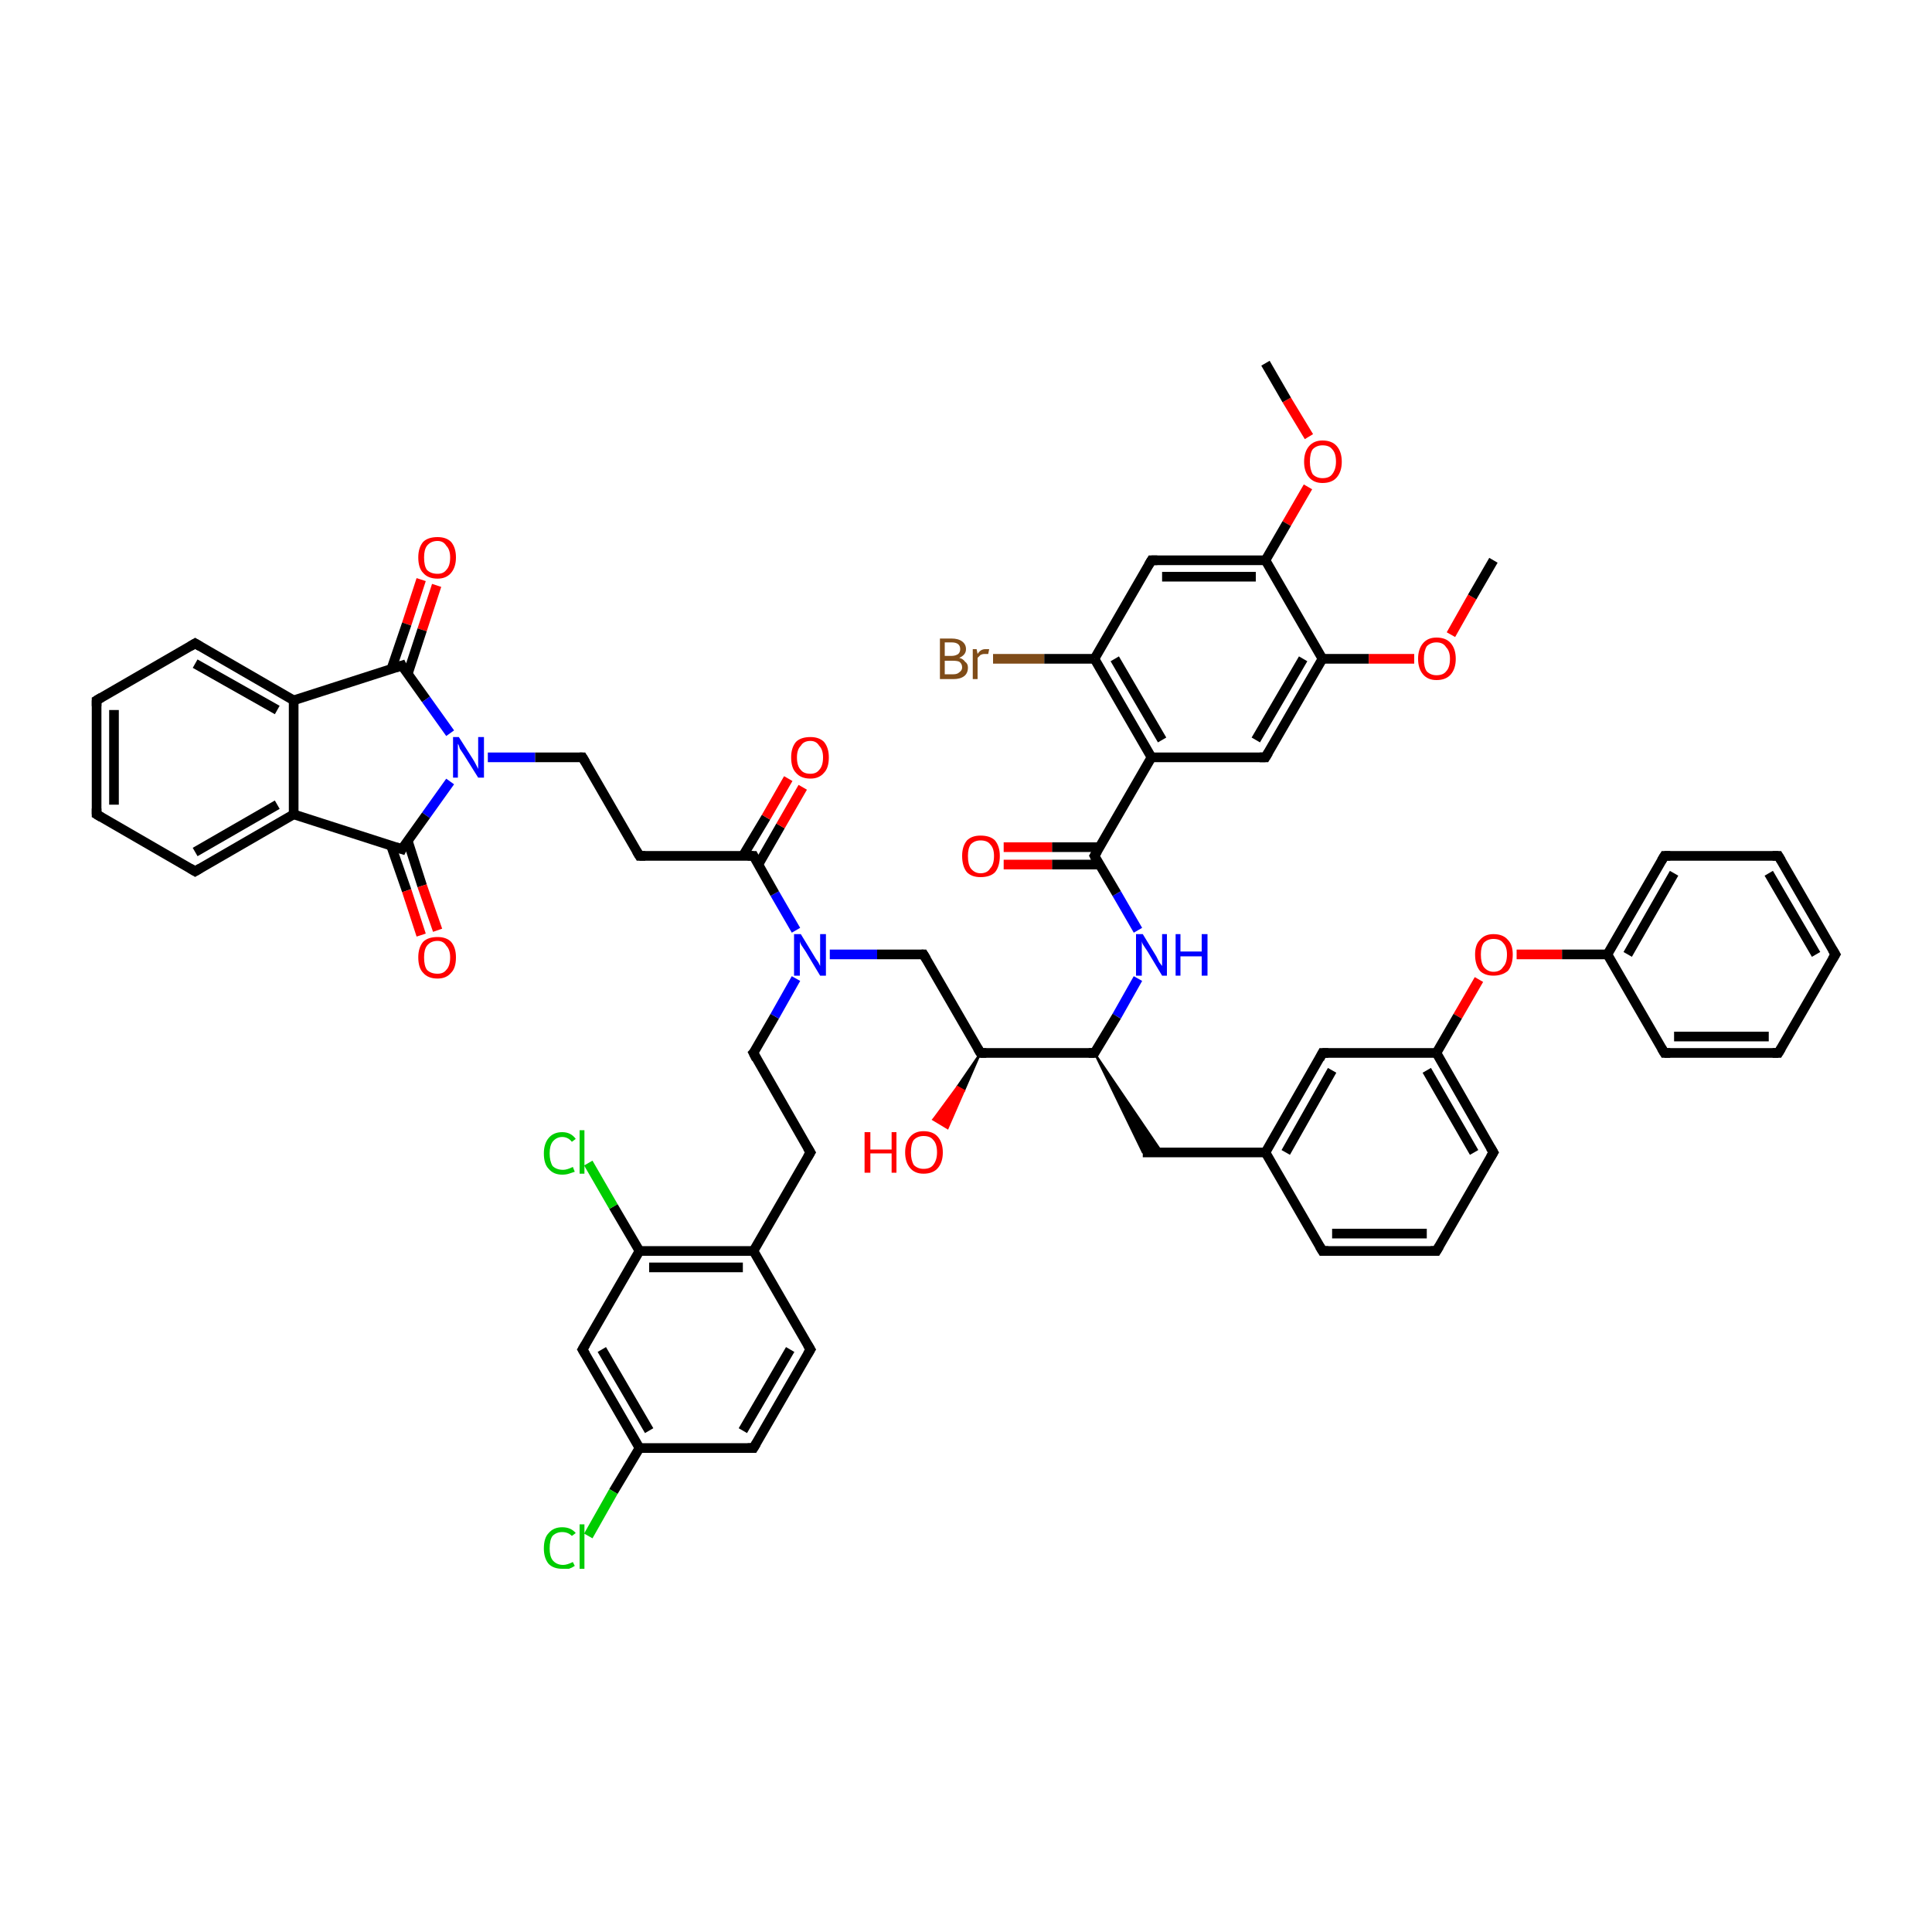 <?xml version='1.0' encoding='iso-8859-1'?>
<svg version='1.1' baseProfile='full'
              xmlns='http://www.w3.org/2000/svg'
                      xmlns:rdkit='http://www.rdkit.org/xml'
                      xmlns:xlink='http://www.w3.org/1999/xlink'
                  xml:space='preserve'
width='200px' height='200px' viewBox='0 0 200 200'>
<!-- END OF HEADER -->
<rect style='opacity:1.0;fill:#FFFFFF;stroke:none' width='200.0' height='200.0' x='0.0' y='0.0'> </rect>
<path class='bond-0 atom-19 atom-35' d='M 83.9,119.3 L 78.0,129.5' style='fill:none;fill-rule:evenodd;stroke:#000000;stroke-width:1.0px;stroke-linecap:butt;stroke-linejoin:miter;stroke-opacity:1' />
<path class='bond-1 atom-19 atom-18' d='M 83.9,119.3 L 78.0,109.0' style='fill:none;fill-rule:evenodd;stroke:#000000;stroke-width:1.0px;stroke-linecap:butt;stroke-linejoin:miter;stroke-opacity:1' />
<path class='bond-2 atom-24 atom-6' d='M 135.5,45.2 L 133.2,41.4' style='fill:none;fill-rule:evenodd;stroke:#FF0000;stroke-width:1.0px;stroke-linecap:butt;stroke-linejoin:miter;stroke-opacity:1' />
<path class='bond-2 atom-24 atom-6' d='M 133.2,41.4 L 131.0,37.6' style='fill:none;fill-rule:evenodd;stroke:#000000;stroke-width:1.0px;stroke-linecap:butt;stroke-linejoin:miter;stroke-opacity:1' />
<path class='bond-3 atom-24 atom-3' d='M 135.4,50.4 L 133.2,54.2' style='fill:none;fill-rule:evenodd;stroke:#FF0000;stroke-width:1.0px;stroke-linecap:butt;stroke-linejoin:miter;stroke-opacity:1' />
<path class='bond-3 atom-24 atom-3' d='M 133.2,54.2 L 131.0,58.0' style='fill:none;fill-rule:evenodd;stroke:#000000;stroke-width:1.0px;stroke-linecap:butt;stroke-linejoin:miter;stroke-opacity:1' />
<path class='bond-4 atom-40 atom-35' d='M 83.9,139.7 L 78.0,129.5' style='fill:none;fill-rule:evenodd;stroke:#000000;stroke-width:1.0px;stroke-linecap:butt;stroke-linejoin:miter;stroke-opacity:1' />
<path class='bond-5 atom-40 atom-39' d='M 83.9,139.7 L 78.0,149.9' style='fill:none;fill-rule:evenodd;stroke:#000000;stroke-width:1.0px;stroke-linecap:butt;stroke-linejoin:miter;stroke-opacity:1' />
<path class='bond-5 atom-40 atom-39' d='M 81.8,139.7 L 76.9,148.1' style='fill:none;fill-rule:evenodd;stroke:#000000;stroke-width:1.0px;stroke-linecap:butt;stroke-linejoin:miter;stroke-opacity:1' />
<path class='bond-6 atom-35 atom-36' d='M 78.0,129.5 L 66.2,129.5' style='fill:none;fill-rule:evenodd;stroke:#000000;stroke-width:1.0px;stroke-linecap:butt;stroke-linejoin:miter;stroke-opacity:1' />
<path class='bond-6 atom-35 atom-36' d='M 76.9,131.2 L 67.2,131.2' style='fill:none;fill-rule:evenodd;stroke:#000000;stroke-width:1.0px;stroke-linecap:butt;stroke-linejoin:miter;stroke-opacity:1' />
<path class='bond-7 atom-39 atom-38' d='M 78.0,149.9 L 66.2,149.9' style='fill:none;fill-rule:evenodd;stroke:#000000;stroke-width:1.0px;stroke-linecap:butt;stroke-linejoin:miter;stroke-opacity:1' />
<path class='bond-8 atom-36 atom-41' d='M 66.2,129.5 L 63.5,124.9' style='fill:none;fill-rule:evenodd;stroke:#000000;stroke-width:1.0px;stroke-linecap:butt;stroke-linejoin:miter;stroke-opacity:1' />
<path class='bond-8 atom-36 atom-41' d='M 63.5,124.9 L 60.9,120.4' style='fill:none;fill-rule:evenodd;stroke:#00CC00;stroke-width:1.0px;stroke-linecap:butt;stroke-linejoin:miter;stroke-opacity:1' />
<path class='bond-9 atom-36 atom-37' d='M 66.2,129.5 L 60.3,139.7' style='fill:none;fill-rule:evenodd;stroke:#000000;stroke-width:1.0px;stroke-linecap:butt;stroke-linejoin:miter;stroke-opacity:1' />
<path class='bond-10 atom-18 atom-34' d='M 78.0,109.0 L 80.2,105.2' style='fill:none;fill-rule:evenodd;stroke:#000000;stroke-width:1.0px;stroke-linecap:butt;stroke-linejoin:miter;stroke-opacity:1' />
<path class='bond-10 atom-18 atom-34' d='M 80.2,105.2 L 82.4,101.3' style='fill:none;fill-rule:evenodd;stroke:#0000FF;stroke-width:1.0px;stroke-linecap:butt;stroke-linejoin:miter;stroke-opacity:1' />
<path class='bond-11 atom-22 atom-3' d='M 119.2,58.0 L 131.0,58.0' style='fill:none;fill-rule:evenodd;stroke:#000000;stroke-width:1.0px;stroke-linecap:butt;stroke-linejoin:miter;stroke-opacity:1' />
<path class='bond-11 atom-22 atom-3' d='M 120.3,59.7 L 130.0,59.7' style='fill:none;fill-rule:evenodd;stroke:#000000;stroke-width:1.0px;stroke-linecap:butt;stroke-linejoin:miter;stroke-opacity:1' />
<path class='bond-12 atom-22 atom-21' d='M 119.2,58.0 L 113.3,68.2' style='fill:none;fill-rule:evenodd;stroke:#000000;stroke-width:1.0px;stroke-linecap:butt;stroke-linejoin:miter;stroke-opacity:1' />
<path class='bond-13 atom-3 atom-4' d='M 131.0,58.0 L 136.9,68.2' style='fill:none;fill-rule:evenodd;stroke:#000000;stroke-width:1.0px;stroke-linecap:butt;stroke-linejoin:miter;stroke-opacity:1' />
<path class='bond-14 atom-38 atom-37' d='M 66.2,149.9 L 60.3,139.7' style='fill:none;fill-rule:evenodd;stroke:#000000;stroke-width:1.0px;stroke-linecap:butt;stroke-linejoin:miter;stroke-opacity:1' />
<path class='bond-14 atom-38 atom-37' d='M 67.2,148.1 L 62.3,139.7' style='fill:none;fill-rule:evenodd;stroke:#000000;stroke-width:1.0px;stroke-linecap:butt;stroke-linejoin:miter;stroke-opacity:1' />
<path class='bond-15 atom-38 atom-42' d='M 66.2,149.9 L 63.5,154.4' style='fill:none;fill-rule:evenodd;stroke:#000000;stroke-width:1.0px;stroke-linecap:butt;stroke-linejoin:miter;stroke-opacity:1' />
<path class='bond-15 atom-38 atom-42' d='M 63.5,154.4 L 60.9,159.0' style='fill:none;fill-rule:evenodd;stroke:#00CC00;stroke-width:1.0px;stroke-linecap:butt;stroke-linejoin:miter;stroke-opacity:1' />
<path class='bond-16 atom-23 atom-21' d='M 102.8,68.2 L 108.1,68.2' style='fill:none;fill-rule:evenodd;stroke:#7F4C19;stroke-width:1.0px;stroke-linecap:butt;stroke-linejoin:miter;stroke-opacity:1' />
<path class='bond-16 atom-23 atom-21' d='M 108.1,68.2 L 113.3,68.2' style='fill:none;fill-rule:evenodd;stroke:#000000;stroke-width:1.0px;stroke-linecap:butt;stroke-linejoin:miter;stroke-opacity:1' />
<path class='bond-17 atom-21 atom-1' d='M 113.3,68.2 L 119.2,78.4' style='fill:none;fill-rule:evenodd;stroke:#000000;stroke-width:1.0px;stroke-linecap:butt;stroke-linejoin:miter;stroke-opacity:1' />
<path class='bond-17 atom-21 atom-1' d='M 115.4,68.2 L 120.3,76.6' style='fill:none;fill-rule:evenodd;stroke:#000000;stroke-width:1.0px;stroke-linecap:butt;stroke-linejoin:miter;stroke-opacity:1' />
<path class='bond-18 atom-4 atom-25' d='M 136.9,68.2 L 141.7,68.2' style='fill:none;fill-rule:evenodd;stroke:#000000;stroke-width:1.0px;stroke-linecap:butt;stroke-linejoin:miter;stroke-opacity:1' />
<path class='bond-18 atom-4 atom-25' d='M 141.7,68.2 L 146.4,68.2' style='fill:none;fill-rule:evenodd;stroke:#FF0000;stroke-width:1.0px;stroke-linecap:butt;stroke-linejoin:miter;stroke-opacity:1' />
<path class='bond-19 atom-4 atom-5' d='M 136.9,68.2 L 131.0,78.4' style='fill:none;fill-rule:evenodd;stroke:#000000;stroke-width:1.0px;stroke-linecap:butt;stroke-linejoin:miter;stroke-opacity:1' />
<path class='bond-19 atom-4 atom-5' d='M 134.9,68.2 L 130.0,76.6' style='fill:none;fill-rule:evenodd;stroke:#000000;stroke-width:1.0px;stroke-linecap:butt;stroke-linejoin:miter;stroke-opacity:1' />
<path class='bond-20 atom-25 atom-7' d='M 150.2,65.7 L 152.4,61.8' style='fill:none;fill-rule:evenodd;stroke:#FF0000;stroke-width:1.0px;stroke-linecap:butt;stroke-linejoin:miter;stroke-opacity:1' />
<path class='bond-20 atom-25 atom-7' d='M 152.4,61.8 L 154.6,58.0' style='fill:none;fill-rule:evenodd;stroke:#000000;stroke-width:1.0px;stroke-linecap:butt;stroke-linejoin:miter;stroke-opacity:1' />
<path class='bond-21 atom-34 atom-16' d='M 85.9,98.8 L 90.8,98.8' style='fill:none;fill-rule:evenodd;stroke:#0000FF;stroke-width:1.0px;stroke-linecap:butt;stroke-linejoin:miter;stroke-opacity:1' />
<path class='bond-21 atom-34 atom-16' d='M 90.8,98.8 L 95.6,98.8' style='fill:none;fill-rule:evenodd;stroke:#000000;stroke-width:1.0px;stroke-linecap:butt;stroke-linejoin:miter;stroke-opacity:1' />
<path class='bond-22 atom-34 atom-43' d='M 82.4,96.3 L 80.2,92.5' style='fill:none;fill-rule:evenodd;stroke:#0000FF;stroke-width:1.0px;stroke-linecap:butt;stroke-linejoin:miter;stroke-opacity:1' />
<path class='bond-22 atom-34 atom-43' d='M 80.2,92.5 L 78.0,88.6' style='fill:none;fill-rule:evenodd;stroke:#000000;stroke-width:1.0px;stroke-linecap:butt;stroke-linejoin:miter;stroke-opacity:1' />
<path class='bond-23 atom-16 atom-13' d='M 95.6,98.8 L 101.5,109.0' style='fill:none;fill-rule:evenodd;stroke:#000000;stroke-width:1.0px;stroke-linecap:butt;stroke-linejoin:miter;stroke-opacity:1' />
<path class='bond-24 atom-13 atom-33' d='M 101.5,109.0 L 99.8,112.9 L 99.1,112.5 Z' style='fill:#000000;fill-rule:evenodd;fill-opacity:1;stroke:#000000;stroke-width:0.2px;stroke-linecap:butt;stroke-linejoin:miter;stroke-opacity:1;' />
<path class='bond-24 atom-13 atom-33' d='M 99.8,112.9 L 96.6,115.9 L 98.1,116.8 Z' style='fill:#FF0000;fill-rule:evenodd;fill-opacity:1;stroke:#FF0000;stroke-width:0.2px;stroke-linecap:butt;stroke-linejoin:miter;stroke-opacity:1;' />
<path class='bond-24 atom-13 atom-33' d='M 99.8,112.9 L 99.1,112.5 L 96.6,115.9 Z' style='fill:#FF0000;fill-rule:evenodd;fill-opacity:1;stroke:#FF0000;stroke-width:0.2px;stroke-linecap:butt;stroke-linejoin:miter;stroke-opacity:1;' />
<path class='bond-25 atom-1 atom-5' d='M 119.2,78.4 L 131.0,78.4' style='fill:none;fill-rule:evenodd;stroke:#000000;stroke-width:1.0px;stroke-linecap:butt;stroke-linejoin:miter;stroke-opacity:1' />
<path class='bond-26 atom-1 atom-0' d='M 119.2,78.4 L 113.3,88.6' style='fill:none;fill-rule:evenodd;stroke:#000000;stroke-width:1.0px;stroke-linecap:butt;stroke-linejoin:miter;stroke-opacity:1' />
<path class='bond-27 atom-13 atom-12' d='M 101.5,109.0 L 113.3,109.0' style='fill:none;fill-rule:evenodd;stroke:#000000;stroke-width:1.0px;stroke-linecap:butt;stroke-linejoin:miter;stroke-opacity:1' />
<path class='bond-28 atom-20 atom-0' d='M 117.8,96.3 L 115.6,92.5' style='fill:none;fill-rule:evenodd;stroke:#0000FF;stroke-width:1.0px;stroke-linecap:butt;stroke-linejoin:miter;stroke-opacity:1' />
<path class='bond-28 atom-20 atom-0' d='M 115.6,92.5 L 113.3,88.6' style='fill:none;fill-rule:evenodd;stroke:#000000;stroke-width:1.0px;stroke-linecap:butt;stroke-linejoin:miter;stroke-opacity:1' />
<path class='bond-29 atom-20 atom-12' d='M 117.8,101.3 L 115.6,105.2' style='fill:none;fill-rule:evenodd;stroke:#0000FF;stroke-width:1.0px;stroke-linecap:butt;stroke-linejoin:miter;stroke-opacity:1' />
<path class='bond-29 atom-20 atom-12' d='M 115.6,105.2 L 113.3,109.0' style='fill:none;fill-rule:evenodd;stroke:#000000;stroke-width:1.0px;stroke-linecap:butt;stroke-linejoin:miter;stroke-opacity:1' />
<path class='bond-30 atom-43 atom-45' d='M 78.0,88.6 L 66.2,88.6' style='fill:none;fill-rule:evenodd;stroke:#000000;stroke-width:1.0px;stroke-linecap:butt;stroke-linejoin:miter;stroke-opacity:1' />
<path class='bond-31 atom-43 atom-44' d='M 78.5,89.5 L 80.8,85.5' style='fill:none;fill-rule:evenodd;stroke:#000000;stroke-width:1.0px;stroke-linecap:butt;stroke-linejoin:miter;stroke-opacity:1' />
<path class='bond-31 atom-43 atom-44' d='M 80.8,85.5 L 83.1,81.5' style='fill:none;fill-rule:evenodd;stroke:#FF0000;stroke-width:1.0px;stroke-linecap:butt;stroke-linejoin:miter;stroke-opacity:1' />
<path class='bond-31 atom-43 atom-44' d='M 76.9,88.6 L 79.3,84.6' style='fill:none;fill-rule:evenodd;stroke:#000000;stroke-width:1.0px;stroke-linecap:butt;stroke-linejoin:miter;stroke-opacity:1' />
<path class='bond-31 atom-43 atom-44' d='M 79.3,84.6 L 81.6,80.6' style='fill:none;fill-rule:evenodd;stroke:#FF0000;stroke-width:1.0px;stroke-linecap:butt;stroke-linejoin:miter;stroke-opacity:1' />
<path class='bond-32 atom-0 atom-2' d='M 113.8,87.7 L 108.9,87.7' style='fill:none;fill-rule:evenodd;stroke:#000000;stroke-width:1.0px;stroke-linecap:butt;stroke-linejoin:miter;stroke-opacity:1' />
<path class='bond-32 atom-0 atom-2' d='M 108.9,87.7 L 103.9,87.7' style='fill:none;fill-rule:evenodd;stroke:#FF0000;stroke-width:1.0px;stroke-linecap:butt;stroke-linejoin:miter;stroke-opacity:1' />
<path class='bond-32 atom-0 atom-2' d='M 113.8,89.5 L 108.9,89.5' style='fill:none;fill-rule:evenodd;stroke:#000000;stroke-width:1.0px;stroke-linecap:butt;stroke-linejoin:miter;stroke-opacity:1' />
<path class='bond-32 atom-0 atom-2' d='M 108.9,89.5 L 103.9,89.5' style='fill:none;fill-rule:evenodd;stroke:#FF0000;stroke-width:1.0px;stroke-linecap:butt;stroke-linejoin:miter;stroke-opacity:1' />
<path class='bond-33 atom-45 atom-46' d='M 66.2,88.6 L 60.3,78.4' style='fill:none;fill-rule:evenodd;stroke:#000000;stroke-width:1.0px;stroke-linecap:butt;stroke-linejoin:miter;stroke-opacity:1' />
<path class='bond-34 atom-12 atom-11' d='M 113.3,109.0 L 120.3,119.3 L 118.3,119.3 Z' style='fill:#000000;fill-rule:evenodd;fill-opacity:1;stroke:#000000;stroke-width:0.2px;stroke-linecap:butt;stroke-linejoin:miter;stroke-opacity:1;' />
<path class='bond-35 atom-57 atom-48' d='M 45.2,60.6 L 43.7,65.2' style='fill:none;fill-rule:evenodd;stroke:#FF0000;stroke-width:1.0px;stroke-linecap:butt;stroke-linejoin:miter;stroke-opacity:1' />
<path class='bond-35 atom-57 atom-48' d='M 43.7,65.2 L 42.2,69.8' style='fill:none;fill-rule:evenodd;stroke:#000000;stroke-width:1.0px;stroke-linecap:butt;stroke-linejoin:miter;stroke-opacity:1' />
<path class='bond-35 atom-57 atom-48' d='M 43.6,60.0 L 42.1,64.6' style='fill:none;fill-rule:evenodd;stroke:#FF0000;stroke-width:1.0px;stroke-linecap:butt;stroke-linejoin:miter;stroke-opacity:1' />
<path class='bond-35 atom-57 atom-48' d='M 42.1,64.6 L 40.5,69.3' style='fill:none;fill-rule:evenodd;stroke:#000000;stroke-width:1.0px;stroke-linecap:butt;stroke-linejoin:miter;stroke-opacity:1' />
<path class='bond-36 atom-52 atom-51' d='M 20.2,66.6 L 30.4,72.5' style='fill:none;fill-rule:evenodd;stroke:#000000;stroke-width:1.0px;stroke-linecap:butt;stroke-linejoin:miter;stroke-opacity:1' />
<path class='bond-36 atom-52 atom-51' d='M 20.2,68.7 L 28.7,73.5' style='fill:none;fill-rule:evenodd;stroke:#000000;stroke-width:1.0px;stroke-linecap:butt;stroke-linejoin:miter;stroke-opacity:1' />
<path class='bond-37 atom-52 atom-53' d='M 20.2,66.6 L 10.0,72.5' style='fill:none;fill-rule:evenodd;stroke:#000000;stroke-width:1.0px;stroke-linecap:butt;stroke-linejoin:miter;stroke-opacity:1' />
<path class='bond-38 atom-48 atom-51' d='M 41.6,68.9 L 30.4,72.5' style='fill:none;fill-rule:evenodd;stroke:#000000;stroke-width:1.0px;stroke-linecap:butt;stroke-linejoin:miter;stroke-opacity:1' />
<path class='bond-39 atom-48 atom-47' d='M 41.6,68.9 L 44.1,72.4' style='fill:none;fill-rule:evenodd;stroke:#000000;stroke-width:1.0px;stroke-linecap:butt;stroke-linejoin:miter;stroke-opacity:1' />
<path class='bond-39 atom-48 atom-47' d='M 44.1,72.4 L 46.6,75.9' style='fill:none;fill-rule:evenodd;stroke:#0000FF;stroke-width:1.0px;stroke-linecap:butt;stroke-linejoin:miter;stroke-opacity:1' />
<path class='bond-40 atom-51 atom-50' d='M 30.4,72.5 L 30.4,84.3' style='fill:none;fill-rule:evenodd;stroke:#000000;stroke-width:1.0px;stroke-linecap:butt;stroke-linejoin:miter;stroke-opacity:1' />
<path class='bond-41 atom-53 atom-54' d='M 10.0,72.5 L 10.0,84.3' style='fill:none;fill-rule:evenodd;stroke:#000000;stroke-width:1.0px;stroke-linecap:butt;stroke-linejoin:miter;stroke-opacity:1' />
<path class='bond-41 atom-53 atom-54' d='M 11.8,73.5 L 11.8,83.3' style='fill:none;fill-rule:evenodd;stroke:#000000;stroke-width:1.0px;stroke-linecap:butt;stroke-linejoin:miter;stroke-opacity:1' />
<path class='bond-42 atom-47 atom-46' d='M 50.5,78.4 L 55.4,78.4' style='fill:none;fill-rule:evenodd;stroke:#0000FF;stroke-width:1.0px;stroke-linecap:butt;stroke-linejoin:miter;stroke-opacity:1' />
<path class='bond-42 atom-47 atom-46' d='M 55.4,78.4 L 60.3,78.4' style='fill:none;fill-rule:evenodd;stroke:#000000;stroke-width:1.0px;stroke-linecap:butt;stroke-linejoin:miter;stroke-opacity:1' />
<path class='bond-43 atom-47 atom-49' d='M 46.6,80.9 L 44.1,84.4' style='fill:none;fill-rule:evenodd;stroke:#0000FF;stroke-width:1.0px;stroke-linecap:butt;stroke-linejoin:miter;stroke-opacity:1' />
<path class='bond-43 atom-47 atom-49' d='M 44.1,84.4 L 41.6,87.9' style='fill:none;fill-rule:evenodd;stroke:#000000;stroke-width:1.0px;stroke-linecap:butt;stroke-linejoin:miter;stroke-opacity:1' />
<path class='bond-44 atom-11 atom-8' d='M 118.3,119.3 L 131.0,119.3' style='fill:none;fill-rule:evenodd;stroke:#000000;stroke-width:1.0px;stroke-linecap:butt;stroke-linejoin:miter;stroke-opacity:1' />
<path class='bond-45 atom-50 atom-49' d='M 30.4,84.3 L 41.6,87.9' style='fill:none;fill-rule:evenodd;stroke:#000000;stroke-width:1.0px;stroke-linecap:butt;stroke-linejoin:miter;stroke-opacity:1' />
<path class='bond-46 atom-50 atom-55' d='M 30.4,84.3 L 20.2,90.2' style='fill:none;fill-rule:evenodd;stroke:#000000;stroke-width:1.0px;stroke-linecap:butt;stroke-linejoin:miter;stroke-opacity:1' />
<path class='bond-46 atom-50 atom-55' d='M 28.7,83.3 L 20.2,88.2' style='fill:none;fill-rule:evenodd;stroke:#000000;stroke-width:1.0px;stroke-linecap:butt;stroke-linejoin:miter;stroke-opacity:1' />
<path class='bond-47 atom-54 atom-55' d='M 10.0,84.3 L 20.2,90.2' style='fill:none;fill-rule:evenodd;stroke:#000000;stroke-width:1.0px;stroke-linecap:butt;stroke-linejoin:miter;stroke-opacity:1' />
<path class='bond-48 atom-49 atom-56' d='M 40.5,87.6 L 42.1,92.2' style='fill:none;fill-rule:evenodd;stroke:#000000;stroke-width:1.0px;stroke-linecap:butt;stroke-linejoin:miter;stroke-opacity:1' />
<path class='bond-48 atom-49 atom-56' d='M 42.1,92.2 L 43.6,96.8' style='fill:none;fill-rule:evenodd;stroke:#FF0000;stroke-width:1.0px;stroke-linecap:butt;stroke-linejoin:miter;stroke-opacity:1' />
<path class='bond-48 atom-49 atom-56' d='M 42.2,87.0 L 43.7,91.7' style='fill:none;fill-rule:evenodd;stroke:#000000;stroke-width:1.0px;stroke-linecap:butt;stroke-linejoin:miter;stroke-opacity:1' />
<path class='bond-48 atom-49 atom-56' d='M 43.7,91.7 L 45.3,96.3' style='fill:none;fill-rule:evenodd;stroke:#FF0000;stroke-width:1.0px;stroke-linecap:butt;stroke-linejoin:miter;stroke-opacity:1' />
<path class='bond-49 atom-9 atom-8' d='M 136.9,109.0 L 131.0,119.3' style='fill:none;fill-rule:evenodd;stroke:#000000;stroke-width:1.0px;stroke-linecap:butt;stroke-linejoin:miter;stroke-opacity:1' />
<path class='bond-49 atom-9 atom-8' d='M 137.9,110.8 L 133.1,119.3' style='fill:none;fill-rule:evenodd;stroke:#000000;stroke-width:1.0px;stroke-linecap:butt;stroke-linejoin:miter;stroke-opacity:1' />
<path class='bond-50 atom-9 atom-26' d='M 136.9,109.0 L 148.7,109.0' style='fill:none;fill-rule:evenodd;stroke:#000000;stroke-width:1.0px;stroke-linecap:butt;stroke-linejoin:miter;stroke-opacity:1' />
<path class='bond-51 atom-8 atom-17' d='M 131.0,119.3 L 136.9,129.5' style='fill:none;fill-rule:evenodd;stroke:#000000;stroke-width:1.0px;stroke-linecap:butt;stroke-linejoin:miter;stroke-opacity:1' />
<path class='bond-52 atom-29 atom-30' d='M 172.3,88.6 L 184.1,88.6' style='fill:none;fill-rule:evenodd;stroke:#000000;stroke-width:1.0px;stroke-linecap:butt;stroke-linejoin:miter;stroke-opacity:1' />
<path class='bond-53 atom-29 atom-14' d='M 172.3,88.6 L 166.4,98.8' style='fill:none;fill-rule:evenodd;stroke:#000000;stroke-width:1.0px;stroke-linecap:butt;stroke-linejoin:miter;stroke-opacity:1' />
<path class='bond-53 atom-29 atom-14' d='M 173.3,90.4 L 168.5,98.8' style='fill:none;fill-rule:evenodd;stroke:#000000;stroke-width:1.0px;stroke-linecap:butt;stroke-linejoin:miter;stroke-opacity:1' />
<path class='bond-54 atom-28 atom-26' d='M 153.1,101.4 L 150.9,105.2' style='fill:none;fill-rule:evenodd;stroke:#FF0000;stroke-width:1.0px;stroke-linecap:butt;stroke-linejoin:miter;stroke-opacity:1' />
<path class='bond-54 atom-28 atom-26' d='M 150.9,105.2 L 148.7,109.0' style='fill:none;fill-rule:evenodd;stroke:#000000;stroke-width:1.0px;stroke-linecap:butt;stroke-linejoin:miter;stroke-opacity:1' />
<path class='bond-55 atom-28 atom-14' d='M 157.0,98.8 L 161.7,98.8' style='fill:none;fill-rule:evenodd;stroke:#FF0000;stroke-width:1.0px;stroke-linecap:butt;stroke-linejoin:miter;stroke-opacity:1' />
<path class='bond-55 atom-28 atom-14' d='M 161.7,98.8 L 166.4,98.8' style='fill:none;fill-rule:evenodd;stroke:#000000;stroke-width:1.0px;stroke-linecap:butt;stroke-linejoin:miter;stroke-opacity:1' />
<path class='bond-56 atom-30 atom-15' d='M 184.1,88.6 L 190.0,98.8' style='fill:none;fill-rule:evenodd;stroke:#000000;stroke-width:1.0px;stroke-linecap:butt;stroke-linejoin:miter;stroke-opacity:1' />
<path class='bond-56 atom-30 atom-15' d='M 183.1,90.4 L 188.0,98.8' style='fill:none;fill-rule:evenodd;stroke:#000000;stroke-width:1.0px;stroke-linecap:butt;stroke-linejoin:miter;stroke-opacity:1' />
<path class='bond-57 atom-26 atom-27' d='M 148.7,109.0 L 154.6,119.3' style='fill:none;fill-rule:evenodd;stroke:#000000;stroke-width:1.0px;stroke-linecap:butt;stroke-linejoin:miter;stroke-opacity:1' />
<path class='bond-57 atom-26 atom-27' d='M 147.7,110.8 L 152.6,119.3' style='fill:none;fill-rule:evenodd;stroke:#000000;stroke-width:1.0px;stroke-linecap:butt;stroke-linejoin:miter;stroke-opacity:1' />
<path class='bond-58 atom-14 atom-32' d='M 166.4,98.8 L 172.3,109.0' style='fill:none;fill-rule:evenodd;stroke:#000000;stroke-width:1.0px;stroke-linecap:butt;stroke-linejoin:miter;stroke-opacity:1' />
<path class='bond-59 atom-17 atom-10' d='M 136.9,129.5 L 148.7,129.5' style='fill:none;fill-rule:evenodd;stroke:#000000;stroke-width:1.0px;stroke-linecap:butt;stroke-linejoin:miter;stroke-opacity:1' />
<path class='bond-59 atom-17 atom-10' d='M 137.9,127.7 L 147.7,127.7' style='fill:none;fill-rule:evenodd;stroke:#000000;stroke-width:1.0px;stroke-linecap:butt;stroke-linejoin:miter;stroke-opacity:1' />
<path class='bond-60 atom-15 atom-31' d='M 190.0,98.8 L 184.1,109.0' style='fill:none;fill-rule:evenodd;stroke:#000000;stroke-width:1.0px;stroke-linecap:butt;stroke-linejoin:miter;stroke-opacity:1' />
<path class='bond-61 atom-32 atom-31' d='M 172.3,109.0 L 184.1,109.0' style='fill:none;fill-rule:evenodd;stroke:#000000;stroke-width:1.0px;stroke-linecap:butt;stroke-linejoin:miter;stroke-opacity:1' />
<path class='bond-61 atom-32 atom-31' d='M 173.3,107.3 L 183.1,107.3' style='fill:none;fill-rule:evenodd;stroke:#000000;stroke-width:1.0px;stroke-linecap:butt;stroke-linejoin:miter;stroke-opacity:1' />
<path class='bond-62 atom-27 atom-10' d='M 154.6,119.3 L 148.7,129.5' style='fill:none;fill-rule:evenodd;stroke:#000000;stroke-width:1.0px;stroke-linecap:butt;stroke-linejoin:miter;stroke-opacity:1' />
<path d='M 113.6,88.1 L 113.3,88.6 L 113.4,88.8' style='fill:none;stroke:#000000;stroke-width:1.0px;stroke-linecap:butt;stroke-linejoin:miter;stroke-opacity:1;' />
<path d='M 131.3,77.9 L 131.0,78.4 L 130.4,78.4' style='fill:none;stroke:#000000;stroke-width:1.0px;stroke-linecap:butt;stroke-linejoin:miter;stroke-opacity:1;' />
<path d='M 136.6,109.6 L 136.9,109.0 L 137.5,109.0' style='fill:none;stroke:#000000;stroke-width:1.0px;stroke-linecap:butt;stroke-linejoin:miter;stroke-opacity:1;' />
<path d='M 148.1,129.5 L 148.7,129.5 L 149.0,129.0' style='fill:none;stroke:#000000;stroke-width:1.0px;stroke-linecap:butt;stroke-linejoin:miter;stroke-opacity:1;' />
<path d='M 112.7,109.0 L 113.3,109.0 L 113.4,108.9' style='fill:none;stroke:#000000;stroke-width:1.0px;stroke-linecap:butt;stroke-linejoin:miter;stroke-opacity:1;' />
<path d='M 101.2,108.5 L 101.5,109.0 L 102.1,109.0' style='fill:none;stroke:#000000;stroke-width:1.0px;stroke-linecap:butt;stroke-linejoin:miter;stroke-opacity:1;' />
<path d='M 189.7,98.3 L 190.0,98.8 L 189.7,99.3' style='fill:none;stroke:#000000;stroke-width:1.0px;stroke-linecap:butt;stroke-linejoin:miter;stroke-opacity:1;' />
<path d='M 95.4,98.8 L 95.6,98.8 L 95.9,99.3' style='fill:none;stroke:#000000;stroke-width:1.0px;stroke-linecap:butt;stroke-linejoin:miter;stroke-opacity:1;' />
<path d='M 136.6,129.0 L 136.9,129.5 L 137.5,129.5' style='fill:none;stroke:#000000;stroke-width:1.0px;stroke-linecap:butt;stroke-linejoin:miter;stroke-opacity:1;' />
<path d='M 78.3,109.6 L 78.0,109.0 L 78.1,108.9' style='fill:none;stroke:#000000;stroke-width:1.0px;stroke-linecap:butt;stroke-linejoin:miter;stroke-opacity:1;' />
<path d='M 83.6,119.8 L 83.9,119.3 L 83.6,118.8' style='fill:none;stroke:#000000;stroke-width:1.0px;stroke-linecap:butt;stroke-linejoin:miter;stroke-opacity:1;' />
<path d='M 119.8,58.0 L 119.2,58.0 L 118.9,58.5' style='fill:none;stroke:#000000;stroke-width:1.0px;stroke-linecap:butt;stroke-linejoin:miter;stroke-opacity:1;' />
<path d='M 154.3,118.8 L 154.6,119.3 L 154.3,119.8' style='fill:none;stroke:#000000;stroke-width:1.0px;stroke-linecap:butt;stroke-linejoin:miter;stroke-opacity:1;' />
<path d='M 172.9,88.6 L 172.3,88.6 L 172.0,89.1' style='fill:none;stroke:#000000;stroke-width:1.0px;stroke-linecap:butt;stroke-linejoin:miter;stroke-opacity:1;' />
<path d='M 183.5,88.6 L 184.1,88.6 L 184.4,89.1' style='fill:none;stroke:#000000;stroke-width:1.0px;stroke-linecap:butt;stroke-linejoin:miter;stroke-opacity:1;' />
<path d='M 184.4,108.5 L 184.1,109.0 L 183.5,109.0' style='fill:none;stroke:#000000;stroke-width:1.0px;stroke-linecap:butt;stroke-linejoin:miter;stroke-opacity:1;' />
<path d='M 172.0,108.5 L 172.3,109.0 L 172.9,109.0' style='fill:none;stroke:#000000;stroke-width:1.0px;stroke-linecap:butt;stroke-linejoin:miter;stroke-opacity:1;' />
<path d='M 60.6,139.2 L 60.3,139.7 L 60.6,140.2' style='fill:none;stroke:#000000;stroke-width:1.0px;stroke-linecap:butt;stroke-linejoin:miter;stroke-opacity:1;' />
<path d='M 78.3,149.4 L 78.0,149.9 L 77.4,149.9' style='fill:none;stroke:#000000;stroke-width:1.0px;stroke-linecap:butt;stroke-linejoin:miter;stroke-opacity:1;' />
<path d='M 83.6,139.2 L 83.9,139.7 L 83.6,140.2' style='fill:none;stroke:#000000;stroke-width:1.0px;stroke-linecap:butt;stroke-linejoin:miter;stroke-opacity:1;' />
<path d='M 78.1,88.8 L 78.0,88.6 L 77.4,88.6' style='fill:none;stroke:#000000;stroke-width:1.0px;stroke-linecap:butt;stroke-linejoin:miter;stroke-opacity:1;' />
<path d='M 66.8,88.6 L 66.2,88.6 L 65.9,88.1' style='fill:none;stroke:#000000;stroke-width:1.0px;stroke-linecap:butt;stroke-linejoin:miter;stroke-opacity:1;' />
<path d='M 60.6,78.9 L 60.3,78.4 L 60.0,78.4' style='fill:none;stroke:#000000;stroke-width:1.0px;stroke-linecap:butt;stroke-linejoin:miter;stroke-opacity:1;' />
<path d='M 41.0,69.1 L 41.6,68.9 L 41.7,69.1' style='fill:none;stroke:#000000;stroke-width:1.0px;stroke-linecap:butt;stroke-linejoin:miter;stroke-opacity:1;' />
<path d='M 41.7,87.7 L 41.6,87.9 L 41.0,87.7' style='fill:none;stroke:#000000;stroke-width:1.0px;stroke-linecap:butt;stroke-linejoin:miter;stroke-opacity:1;' />
<path d='M 20.7,66.9 L 20.2,66.6 L 19.7,66.9' style='fill:none;stroke:#000000;stroke-width:1.0px;stroke-linecap:butt;stroke-linejoin:miter;stroke-opacity:1;' />
<path d='M 10.5,72.2 L 10.0,72.5 L 10.0,73.1' style='fill:none;stroke:#000000;stroke-width:1.0px;stroke-linecap:butt;stroke-linejoin:miter;stroke-opacity:1;' />
<path d='M 10.0,83.7 L 10.0,84.3 L 10.5,84.6' style='fill:none;stroke:#000000;stroke-width:1.0px;stroke-linecap:butt;stroke-linejoin:miter;stroke-opacity:1;' />
<path d='M 20.7,89.9 L 20.2,90.2 L 19.7,89.9' style='fill:none;stroke:#000000;stroke-width:1.0px;stroke-linecap:butt;stroke-linejoin:miter;stroke-opacity:1;' />
<path class='atom-2' d='M 99.6 88.6
Q 99.6 87.6, 100.1 87.0
Q 100.6 86.5, 101.5 86.5
Q 102.5 86.5, 103.0 87.0
Q 103.5 87.6, 103.5 88.6
Q 103.5 89.7, 103.0 90.3
Q 102.5 90.8, 101.5 90.8
Q 100.6 90.8, 100.1 90.3
Q 99.6 89.7, 99.6 88.6
M 101.5 90.4
Q 102.2 90.4, 102.5 89.9
Q 102.9 89.5, 102.9 88.6
Q 102.9 87.8, 102.5 87.4
Q 102.2 87.0, 101.5 87.0
Q 100.9 87.0, 100.5 87.4
Q 100.2 87.8, 100.2 88.6
Q 100.2 89.5, 100.5 89.9
Q 100.9 90.4, 101.5 90.4
' fill='#FF0000'/>
<path class='atom-20' d='M 118.3 96.7
L 119.7 99.0
Q 119.8 99.2, 120.0 99.6
Q 120.3 100.0, 120.3 100.0
L 120.3 96.7
L 120.8 96.7
L 120.8 101.0
L 120.3 101.0
L 118.8 98.5
Q 118.6 98.2, 118.4 97.9
Q 118.2 97.6, 118.2 97.4
L 118.2 101.0
L 117.6 101.0
L 117.6 96.7
L 118.3 96.7
' fill='#0000FF'/>
<path class='atom-20' d='M 121.7 96.7
L 122.2 96.7
L 122.2 98.5
L 124.4 98.5
L 124.4 96.7
L 125.0 96.7
L 125.0 101.0
L 124.4 101.0
L 124.4 99.0
L 122.2 99.0
L 122.2 101.0
L 121.7 101.0
L 121.7 96.7
' fill='#0000FF'/>
<path class='atom-23' d='M 99.3 68.1
Q 99.7 68.2, 99.9 68.5
Q 100.2 68.7, 100.2 69.1
Q 100.2 69.7, 99.8 70.0
Q 99.4 70.3, 98.7 70.3
L 97.3 70.3
L 97.3 66.1
L 98.5 66.1
Q 99.2 66.1, 99.6 66.4
Q 100.0 66.7, 100.0 67.2
Q 100.0 67.8, 99.3 68.1
M 97.8 66.5
L 97.8 67.9
L 98.5 67.9
Q 98.9 67.9, 99.2 67.7
Q 99.4 67.5, 99.4 67.2
Q 99.4 66.5, 98.5 66.5
L 97.8 66.5
M 98.7 69.8
Q 99.1 69.8, 99.3 69.6
Q 99.6 69.4, 99.6 69.1
Q 99.6 68.7, 99.3 68.5
Q 99.1 68.4, 98.6 68.4
L 97.8 68.4
L 97.8 69.8
L 98.7 69.8
' fill='#7F4C19'/>
<path class='atom-23' d='M 101.1 67.2
L 101.2 67.7
Q 101.5 67.2, 102.0 67.2
Q 102.2 67.2, 102.4 67.2
L 102.3 67.7
Q 102.1 67.7, 101.9 67.7
Q 101.7 67.7, 101.5 67.8
Q 101.4 67.9, 101.2 68.1
L 101.2 70.3
L 100.7 70.3
L 100.7 67.2
L 101.1 67.2
' fill='#7F4C19'/>
<path class='atom-24' d='M 135.0 47.8
Q 135.0 46.8, 135.5 46.2
Q 136.0 45.6, 136.9 45.6
Q 137.9 45.6, 138.4 46.2
Q 138.9 46.8, 138.9 47.8
Q 138.9 48.8, 138.4 49.4
Q 137.9 50.0, 136.9 50.0
Q 136.0 50.0, 135.5 49.4
Q 135.0 48.8, 135.0 47.8
M 136.9 49.5
Q 137.6 49.5, 137.9 49.1
Q 138.3 48.6, 138.3 47.8
Q 138.3 46.9, 137.9 46.5
Q 137.6 46.1, 136.9 46.1
Q 136.3 46.1, 135.9 46.5
Q 135.6 46.9, 135.6 47.8
Q 135.6 48.6, 135.9 49.1
Q 136.3 49.5, 136.9 49.5
' fill='#FF0000'/>
<path class='atom-25' d='M 146.8 68.2
Q 146.8 67.2, 147.3 66.6
Q 147.8 66.0, 148.7 66.0
Q 149.7 66.0, 150.2 66.6
Q 150.7 67.2, 150.7 68.2
Q 150.7 69.2, 150.2 69.8
Q 149.7 70.4, 148.7 70.4
Q 147.8 70.4, 147.3 69.8
Q 146.8 69.2, 146.8 68.2
M 148.7 69.9
Q 149.4 69.9, 149.7 69.5
Q 150.1 69.1, 150.1 68.2
Q 150.1 67.4, 149.7 67.0
Q 149.4 66.5, 148.7 66.5
Q 148.1 66.5, 147.7 66.9
Q 147.4 67.4, 147.4 68.2
Q 147.4 69.1, 147.7 69.5
Q 148.1 69.9, 148.7 69.9
' fill='#FF0000'/>
<path class='atom-28' d='M 152.7 98.8
Q 152.7 97.8, 153.2 97.3
Q 153.7 96.7, 154.6 96.7
Q 155.6 96.7, 156.1 97.3
Q 156.6 97.8, 156.6 98.8
Q 156.6 99.9, 156.1 100.5
Q 155.5 101.0, 154.6 101.0
Q 153.7 101.0, 153.2 100.5
Q 152.7 99.9, 152.7 98.8
M 154.6 100.6
Q 155.3 100.6, 155.6 100.1
Q 156.0 99.7, 156.0 98.8
Q 156.0 98.0, 155.6 97.6
Q 155.3 97.2, 154.6 97.2
Q 154.0 97.2, 153.6 97.6
Q 153.3 98.0, 153.3 98.8
Q 153.3 99.7, 153.6 100.1
Q 154.0 100.6, 154.6 100.6
' fill='#FF0000'/>
<path class='atom-33' d='M 89.5 117.2
L 90.1 117.2
L 90.1 119.0
L 92.3 119.0
L 92.3 117.2
L 92.8 117.2
L 92.8 121.4
L 92.3 121.4
L 92.3 119.4
L 90.1 119.4
L 90.1 121.4
L 89.5 121.4
L 89.5 117.2
' fill='#FF0000'/>
<path class='atom-33' d='M 93.7 119.3
Q 93.7 118.3, 94.2 117.7
Q 94.7 117.1, 95.6 117.1
Q 96.6 117.1, 97.1 117.7
Q 97.6 118.3, 97.6 119.3
Q 97.6 120.3, 97.1 120.9
Q 96.6 121.5, 95.6 121.5
Q 94.7 121.5, 94.2 120.9
Q 93.7 120.3, 93.7 119.3
M 95.6 121.0
Q 96.3 121.0, 96.6 120.6
Q 97.0 120.1, 97.0 119.3
Q 97.0 118.4, 96.6 118.0
Q 96.3 117.6, 95.6 117.6
Q 95.0 117.6, 94.6 118.0
Q 94.3 118.4, 94.3 119.3
Q 94.3 120.1, 94.6 120.6
Q 95.0 121.0, 95.6 121.0
' fill='#FF0000'/>
<path class='atom-34' d='M 82.9 96.7
L 84.3 99.0
Q 84.4 99.2, 84.7 99.6
Q 84.9 100.0, 84.9 100.0
L 84.9 96.7
L 85.5 96.7
L 85.5 101.0
L 84.9 101.0
L 83.4 98.5
Q 83.2 98.2, 83.0 97.9
Q 82.8 97.6, 82.8 97.4
L 82.8 101.0
L 82.2 101.0
L 82.2 96.7
L 82.9 96.7
' fill='#0000FF'/>
<path class='atom-41' d='M 56.3 119.4
Q 56.3 118.4, 56.8 117.8
Q 57.3 117.2, 58.2 117.2
Q 59.1 117.2, 59.6 117.9
L 59.2 118.2
Q 58.8 117.7, 58.2 117.7
Q 57.6 117.7, 57.2 118.2
Q 56.9 118.6, 56.9 119.4
Q 56.9 120.2, 57.2 120.7
Q 57.6 121.1, 58.3 121.1
Q 58.7 121.1, 59.3 120.8
L 59.5 121.3
Q 59.2 121.4, 58.9 121.5
Q 58.6 121.6, 58.2 121.6
Q 57.3 121.6, 56.8 121.0
Q 56.3 120.5, 56.3 119.4
' fill='#00CC00'/>
<path class='atom-41' d='M 60.0 117.0
L 60.5 117.0
L 60.5 121.5
L 60.0 121.5
L 60.0 117.0
' fill='#00CC00'/>
<path class='atom-42' d='M 56.3 160.3
Q 56.3 159.2, 56.8 158.7
Q 57.3 158.1, 58.2 158.1
Q 59.1 158.1, 59.6 158.7
L 59.2 159.0
Q 58.8 158.6, 58.2 158.6
Q 57.6 158.6, 57.2 159.0
Q 56.9 159.4, 56.9 160.3
Q 56.9 161.1, 57.2 161.5
Q 57.6 162.0, 58.3 162.0
Q 58.7 162.0, 59.3 161.7
L 59.5 162.1
Q 59.2 162.3, 58.9 162.4
Q 58.6 162.4, 58.2 162.4
Q 57.3 162.4, 56.8 161.9
Q 56.3 161.3, 56.3 160.3
' fill='#00CC00'/>
<path class='atom-42' d='M 60.0 157.8
L 60.5 157.8
L 60.5 162.4
L 60.0 162.4
L 60.0 157.8
' fill='#00CC00'/>
<path class='atom-44' d='M 81.9 78.4
Q 81.9 77.4, 82.4 76.8
Q 82.9 76.3, 83.9 76.3
Q 84.8 76.3, 85.3 76.8
Q 85.8 77.4, 85.8 78.4
Q 85.8 79.5, 85.3 80.0
Q 84.8 80.6, 83.9 80.6
Q 82.9 80.6, 82.4 80.0
Q 81.9 79.5, 81.9 78.4
M 83.9 80.1
Q 84.5 80.1, 84.8 79.7
Q 85.2 79.3, 85.2 78.4
Q 85.2 77.6, 84.8 77.2
Q 84.5 76.7, 83.9 76.7
Q 83.2 76.7, 82.9 77.2
Q 82.5 77.6, 82.5 78.4
Q 82.5 79.3, 82.9 79.7
Q 83.2 80.1, 83.9 80.1
' fill='#FF0000'/>
<path class='atom-47' d='M 47.5 76.3
L 48.9 78.5
Q 49.1 78.8, 49.3 79.2
Q 49.5 79.6, 49.5 79.6
L 49.5 76.3
L 50.1 76.3
L 50.1 80.5
L 49.5 80.5
L 48.0 78.1
Q 47.8 77.8, 47.6 77.5
Q 47.5 77.1, 47.4 77.0
L 47.4 80.5
L 46.9 80.5
L 46.9 76.3
L 47.5 76.3
' fill='#0000FF'/>
<path class='atom-56' d='M 43.3 99.1
Q 43.3 98.1, 43.8 97.5
Q 44.3 97.0, 45.3 97.0
Q 46.2 97.0, 46.7 97.5
Q 47.2 98.1, 47.2 99.1
Q 47.2 100.2, 46.7 100.7
Q 46.2 101.3, 45.3 101.3
Q 44.3 101.3, 43.8 100.7
Q 43.3 100.2, 43.3 99.1
M 45.3 100.8
Q 45.9 100.8, 46.2 100.4
Q 46.6 100.0, 46.6 99.1
Q 46.6 98.3, 46.2 97.9
Q 45.9 97.4, 45.3 97.4
Q 44.6 97.4, 44.2 97.9
Q 43.9 98.3, 43.9 99.1
Q 43.9 100.0, 44.2 100.4
Q 44.6 100.8, 45.3 100.8
' fill='#FF0000'/>
<path class='atom-57' d='M 43.3 57.7
Q 43.3 56.7, 43.8 56.1
Q 44.3 55.6, 45.3 55.6
Q 46.2 55.6, 46.7 56.1
Q 47.2 56.7, 47.2 57.7
Q 47.2 58.7, 46.7 59.3
Q 46.2 59.9, 45.3 59.9
Q 44.3 59.9, 43.8 59.3
Q 43.3 58.8, 43.3 57.7
M 45.3 59.4
Q 45.9 59.4, 46.2 59.0
Q 46.6 58.6, 46.6 57.7
Q 46.6 56.9, 46.2 56.5
Q 45.9 56.0, 45.3 56.0
Q 44.6 56.0, 44.2 56.5
Q 43.9 56.9, 43.9 57.7
Q 43.9 58.6, 44.2 59.0
Q 44.6 59.4, 45.3 59.4
' fill='#FF0000'/>
</svg>
